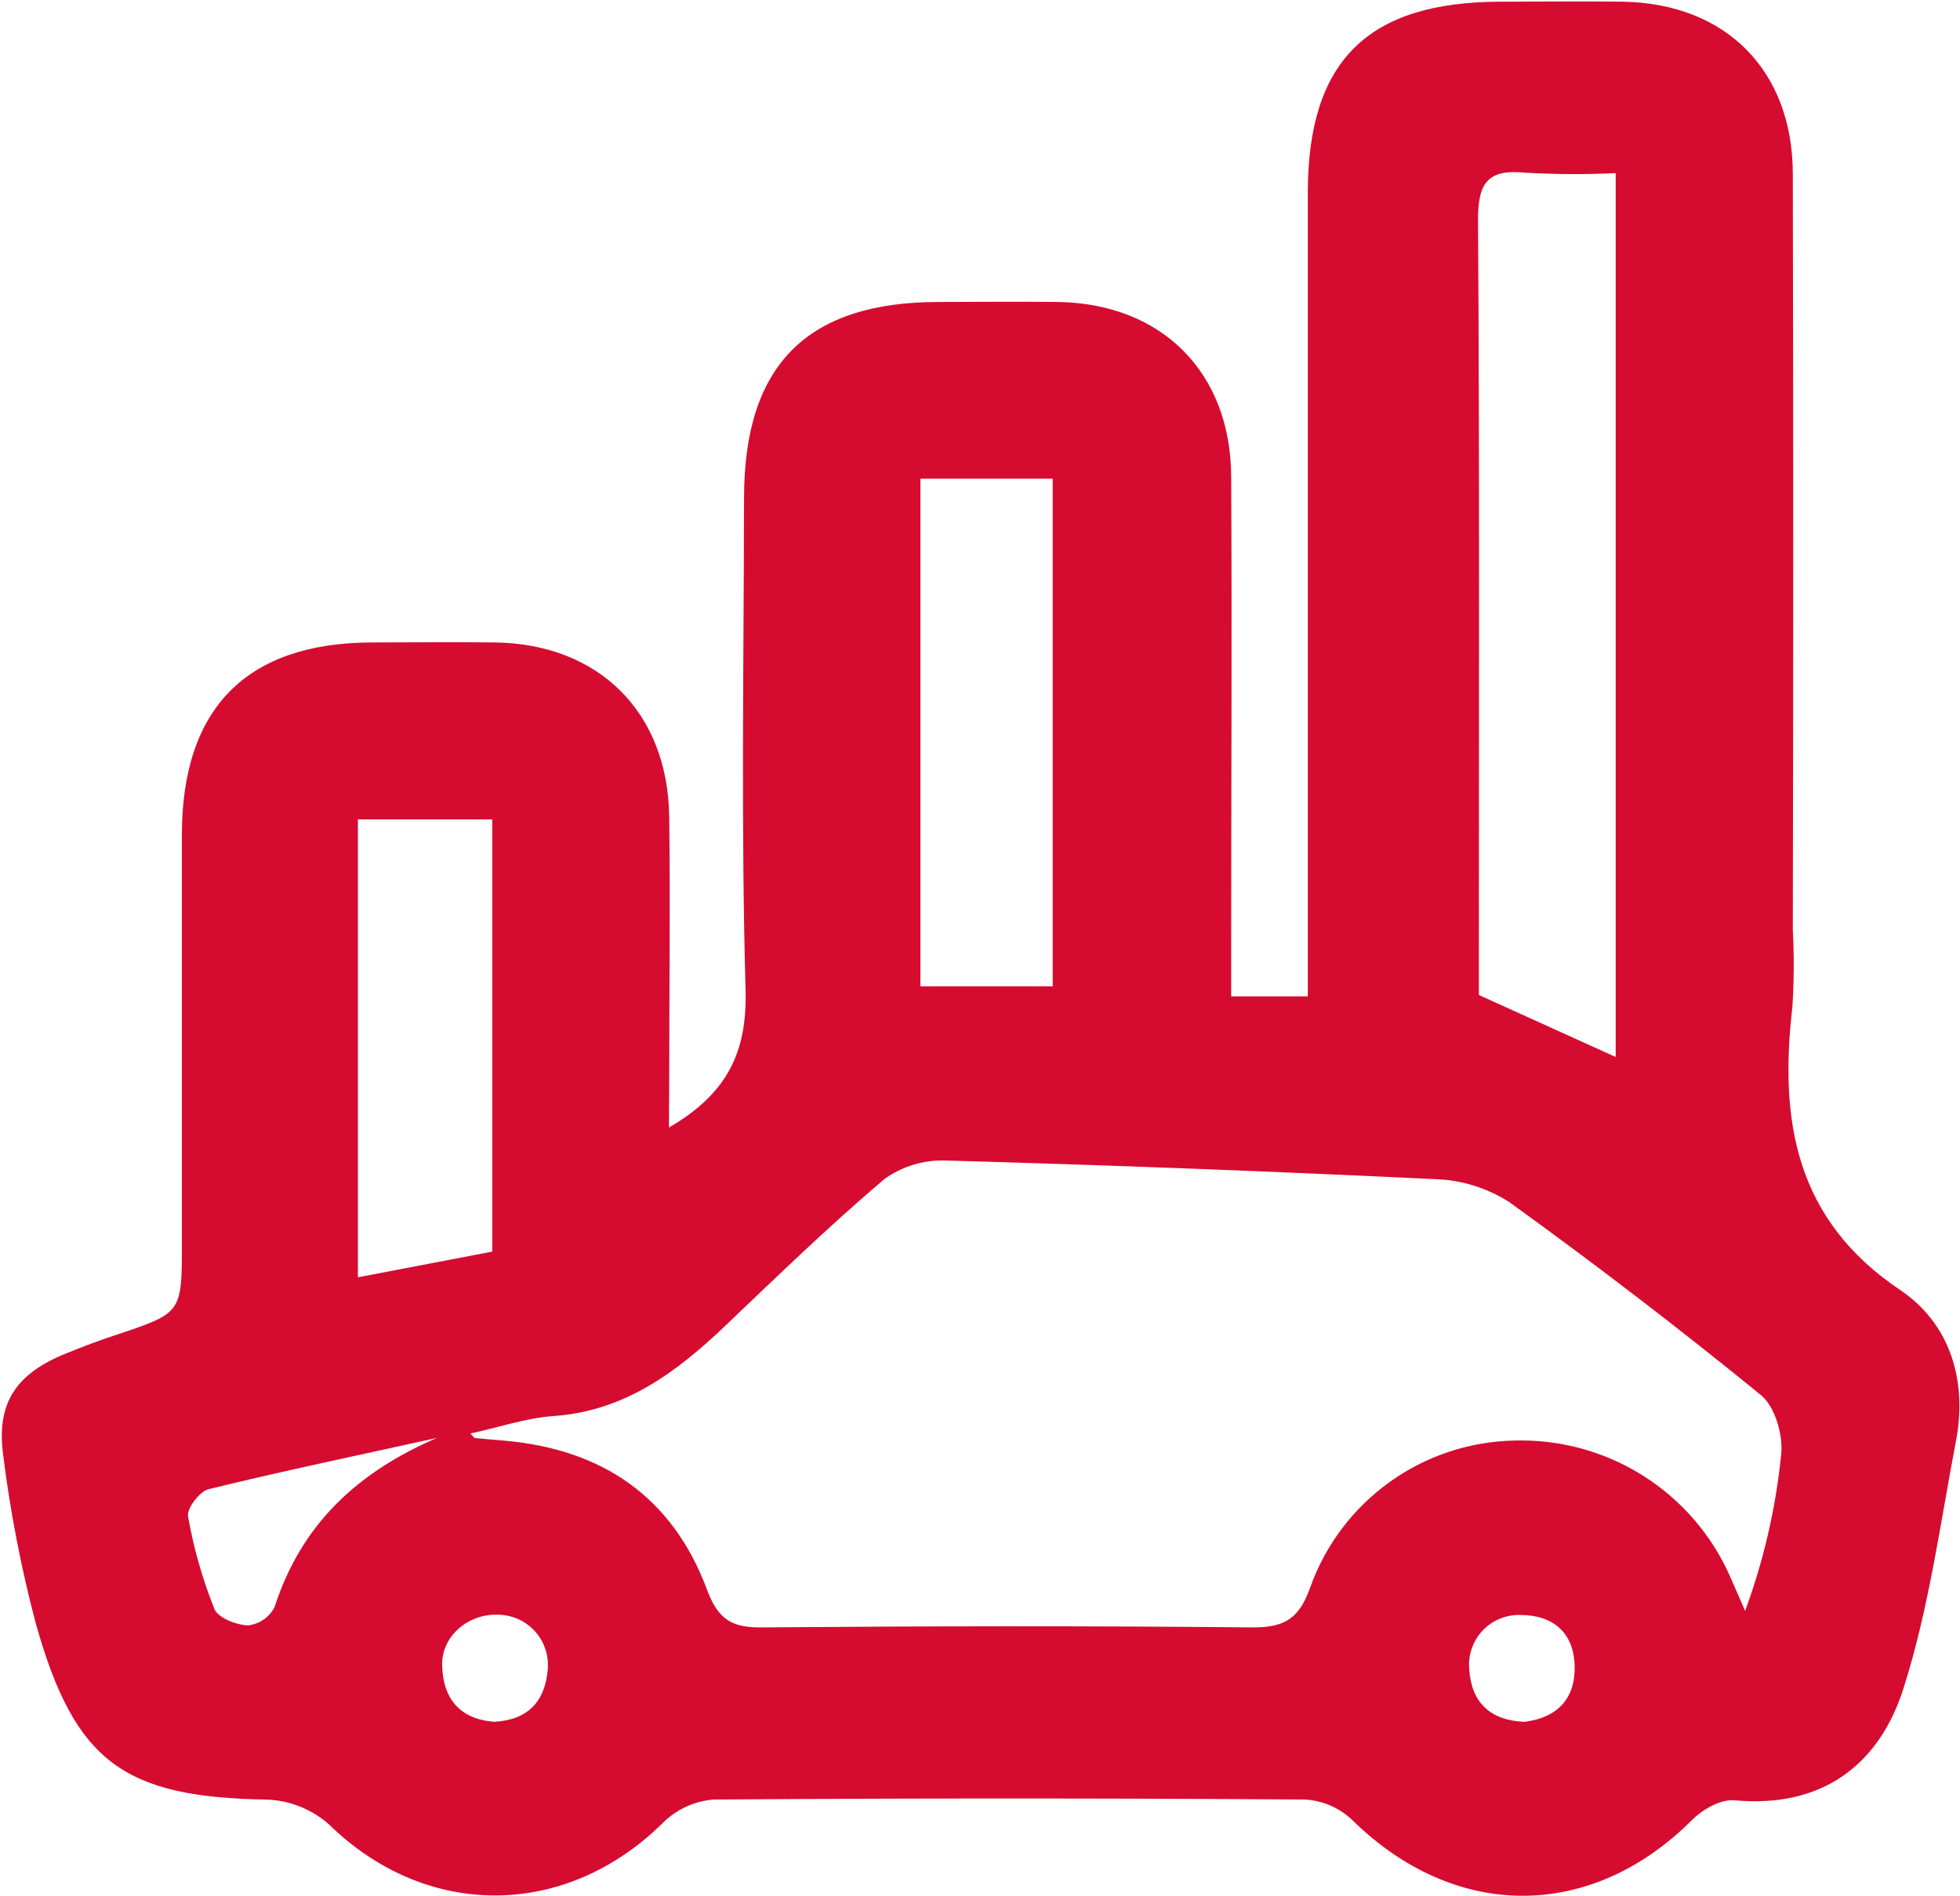 <?xml version="1.0" encoding="UTF-8"?> <svg xmlns="http://www.w3.org/2000/svg" viewBox="0 0 486.00 470.00" data-guides="{&quot;vertical&quot;:[],&quot;horizontal&quot;:[]}"><defs></defs><path fill="#d60b30" stroke="none" fill-opacity="1" stroke-width="1" stroke-opacity="1" alignment-baseline="baseline" baseline-shift="baseline" color="rgb(51, 51, 51)" id="tSvgeb07fea58c" title="Path 2" d="M372 0.421C382.198 0.421 392.374 0.273 402.572 0.421C428.055 0.928 444.503 17.544 444.545 43.091C444.672 105.613 444.672 168.122 444.545 230.616C444.881 236.947 444.846 243.292 444.44 249.618C441.188 277.72 445.073 302.296 471.168 319.819C483.477 328.096 487.89 342.179 484.997 357.275C481.07 377.817 478.305 398.804 471.971 418.629C465.933 437.631 451.702 448.356 430.019 446.329C426.62 446.034 422.059 448.651 419.462 451.312C394.359 476.309 360.663 476.204 335.242 451.164C332.05 448.149 327.889 446.367 323.503 446.139C274.69 445.801 225.87 445.801 177.042 446.139C172.336 446.486 167.902 448.483 164.522 451.776C140.347 475.803 105.765 475.95 81.612 452.346C77.353 448.562 71.912 446.376 66.22 446.16C30.729 445.59 18.483 436.934 8.792 402.182C5.223 388.629 2.557 374.853 0.812 360.947C-1.004 347.9 3.936 340.616 16.224 335.612C20.446 333.881 24.669 332.297 29.039 330.861C45.106 325.499 45.107 325.52 45.107 308.06C45.107 274.349 45.107 240.639 45.107 206.928C45.107 175.533 61.195 159.339 92.252 159.276C102.45 159.276 112.626 159.149 122.824 159.276C148.518 159.677 165.578 176.567 165.937 202.431C166.232 224.198 165.937 245.966 165.937 267.734C165.916 271.668 165.894 275.602 165.873 279.536C180.399 271.091 185.234 260.829 184.875 245.628C183.735 204.922 184.432 164.174 184.495 123.426C184.495 90.49 200.098 74.865 232.781 74.865C242.619 74.865 252.458 74.739 262.339 74.865C288.055 75.266 305.157 92.284 305.283 118.126C305.495 157.122 305.283 196.097 305.283 235.071C305.283 239.055 305.283 243.038 305.283 247.022C311.617 247.022 317.95 247.022 324.284 247.022C324.284 180.628 324.284 114.235 324.284 47.841C324.284 15.116 339.064 0.484 372 0.421ZM376.983 400.387C375.232 400.334 373.49 400.654 371.872 401.326C370.255 401.998 368.799 403.007 367.601 404.285C366.403 405.563 365.49 407.081 364.923 408.738C364.357 410.396 364.149 412.156 364.315 413.9C364.864 422.007 369.404 426.525 378.018 426.884C378.053 426.877 378.088 426.869 378.123 426.862C386.041 425.849 390.643 421.247 390.453 413.055C390.263 404.863 385.196 400.387 376.983 400.387ZM123.161 400.323C115.73 400.176 109.227 406.025 109.65 413.182C109.924 421.057 113.935 426.145 122.402 426.862C122.437 426.862 122.472 426.862 122.507 426.862C130.804 426.44 135.175 421.944 135.829 413.794C135.968 412.058 135.742 410.312 135.165 408.668C134.589 407.025 133.674 405.52 132.481 404.251C131.288 402.982 129.842 401.977 128.238 401.301C126.633 400.625 124.903 400.291 123.161 400.323ZM234.808 287.728C229.294 287.475 223.854 289.072 219.353 292.267C205.735 303.794 192.898 316.252 179.977 328.561C167.837 340.131 154.979 349.821 137.265 351.067C130.509 351.552 123.753 353.853 116.638 355.395C117.377 356.133 117.545 356.492 117.778 356.514C120.206 356.767 122.634 356.957 125.062 357.168C149.363 359.279 166.718 371.145 175.29 394.053C177.972 401.274 181.223 403.533 188.718 403.47C229.403 403.132 270.109 403.069 310.793 403.47C318.858 403.47 322.215 401.02 324.897 393.504C328.648 383.042 335.487 373.965 344.508 367.473C353.529 360.981 364.308 357.381 375.42 357.148C386.705 356.792 397.839 359.819 407.391 365.838C416.943 371.857 424.477 380.596 429.027 390.929C430.272 393.737 431.497 396.544 432.722 399.373C437.339 386.833 440.346 373.759 441.673 360.462C442.138 355.691 440.111 348.702 436.649 345.873C416.324 329.321 395.513 313.366 374.217 298.01C368.657 294.46 362.233 292.496 355.638 292.33C315.34 290.388 275.063 288.854 234.808 287.728ZM108.379 356.477C89.449 360.681 70.52 364.597 51.737 369.203C49.499 369.731 46.268 373.996 46.627 375.959C48.017 383.836 50.216 391.549 53.193 398.973C54.08 401.084 58.62 402.9 61.512 402.963C62.894 402.809 64.216 402.316 65.362 401.527C66.507 400.739 67.439 399.68 68.077 398.444C74.674 377.981 88.528 365.028 108.379 356.477ZM88.747 316.674C99.853 314.549 110.958 312.423 122.064 310.298C122.064 274.582 122.064 238.865 122.064 203.149C110.958 203.149 99.853 203.149 88.747 203.149C88.747 240.991 88.747 278.832 88.747 316.674ZM378.229 42.816C368.749 41.845 366.447 45.497 366.49 54.66C366.891 116.078 366.7 177.518 366.7 238.936C366.7 241.519 366.7 244.101 366.7 246.684C378.01 251.807 389.319 256.931 400.629 262.054C400.629 189.01 400.629 115.966 400.629 42.922C393.165 43.27 385.689 43.234 378.229 42.816ZM228.22 244.53C239.157 244.53 250.094 244.53 261.031 244.53C261.031 202.578 261.031 160.627 261.031 118.675C250.094 118.675 239.157 118.675 228.22 118.675C228.22 160.627 228.22 202.578 228.22 244.53Z"></path></svg> 
